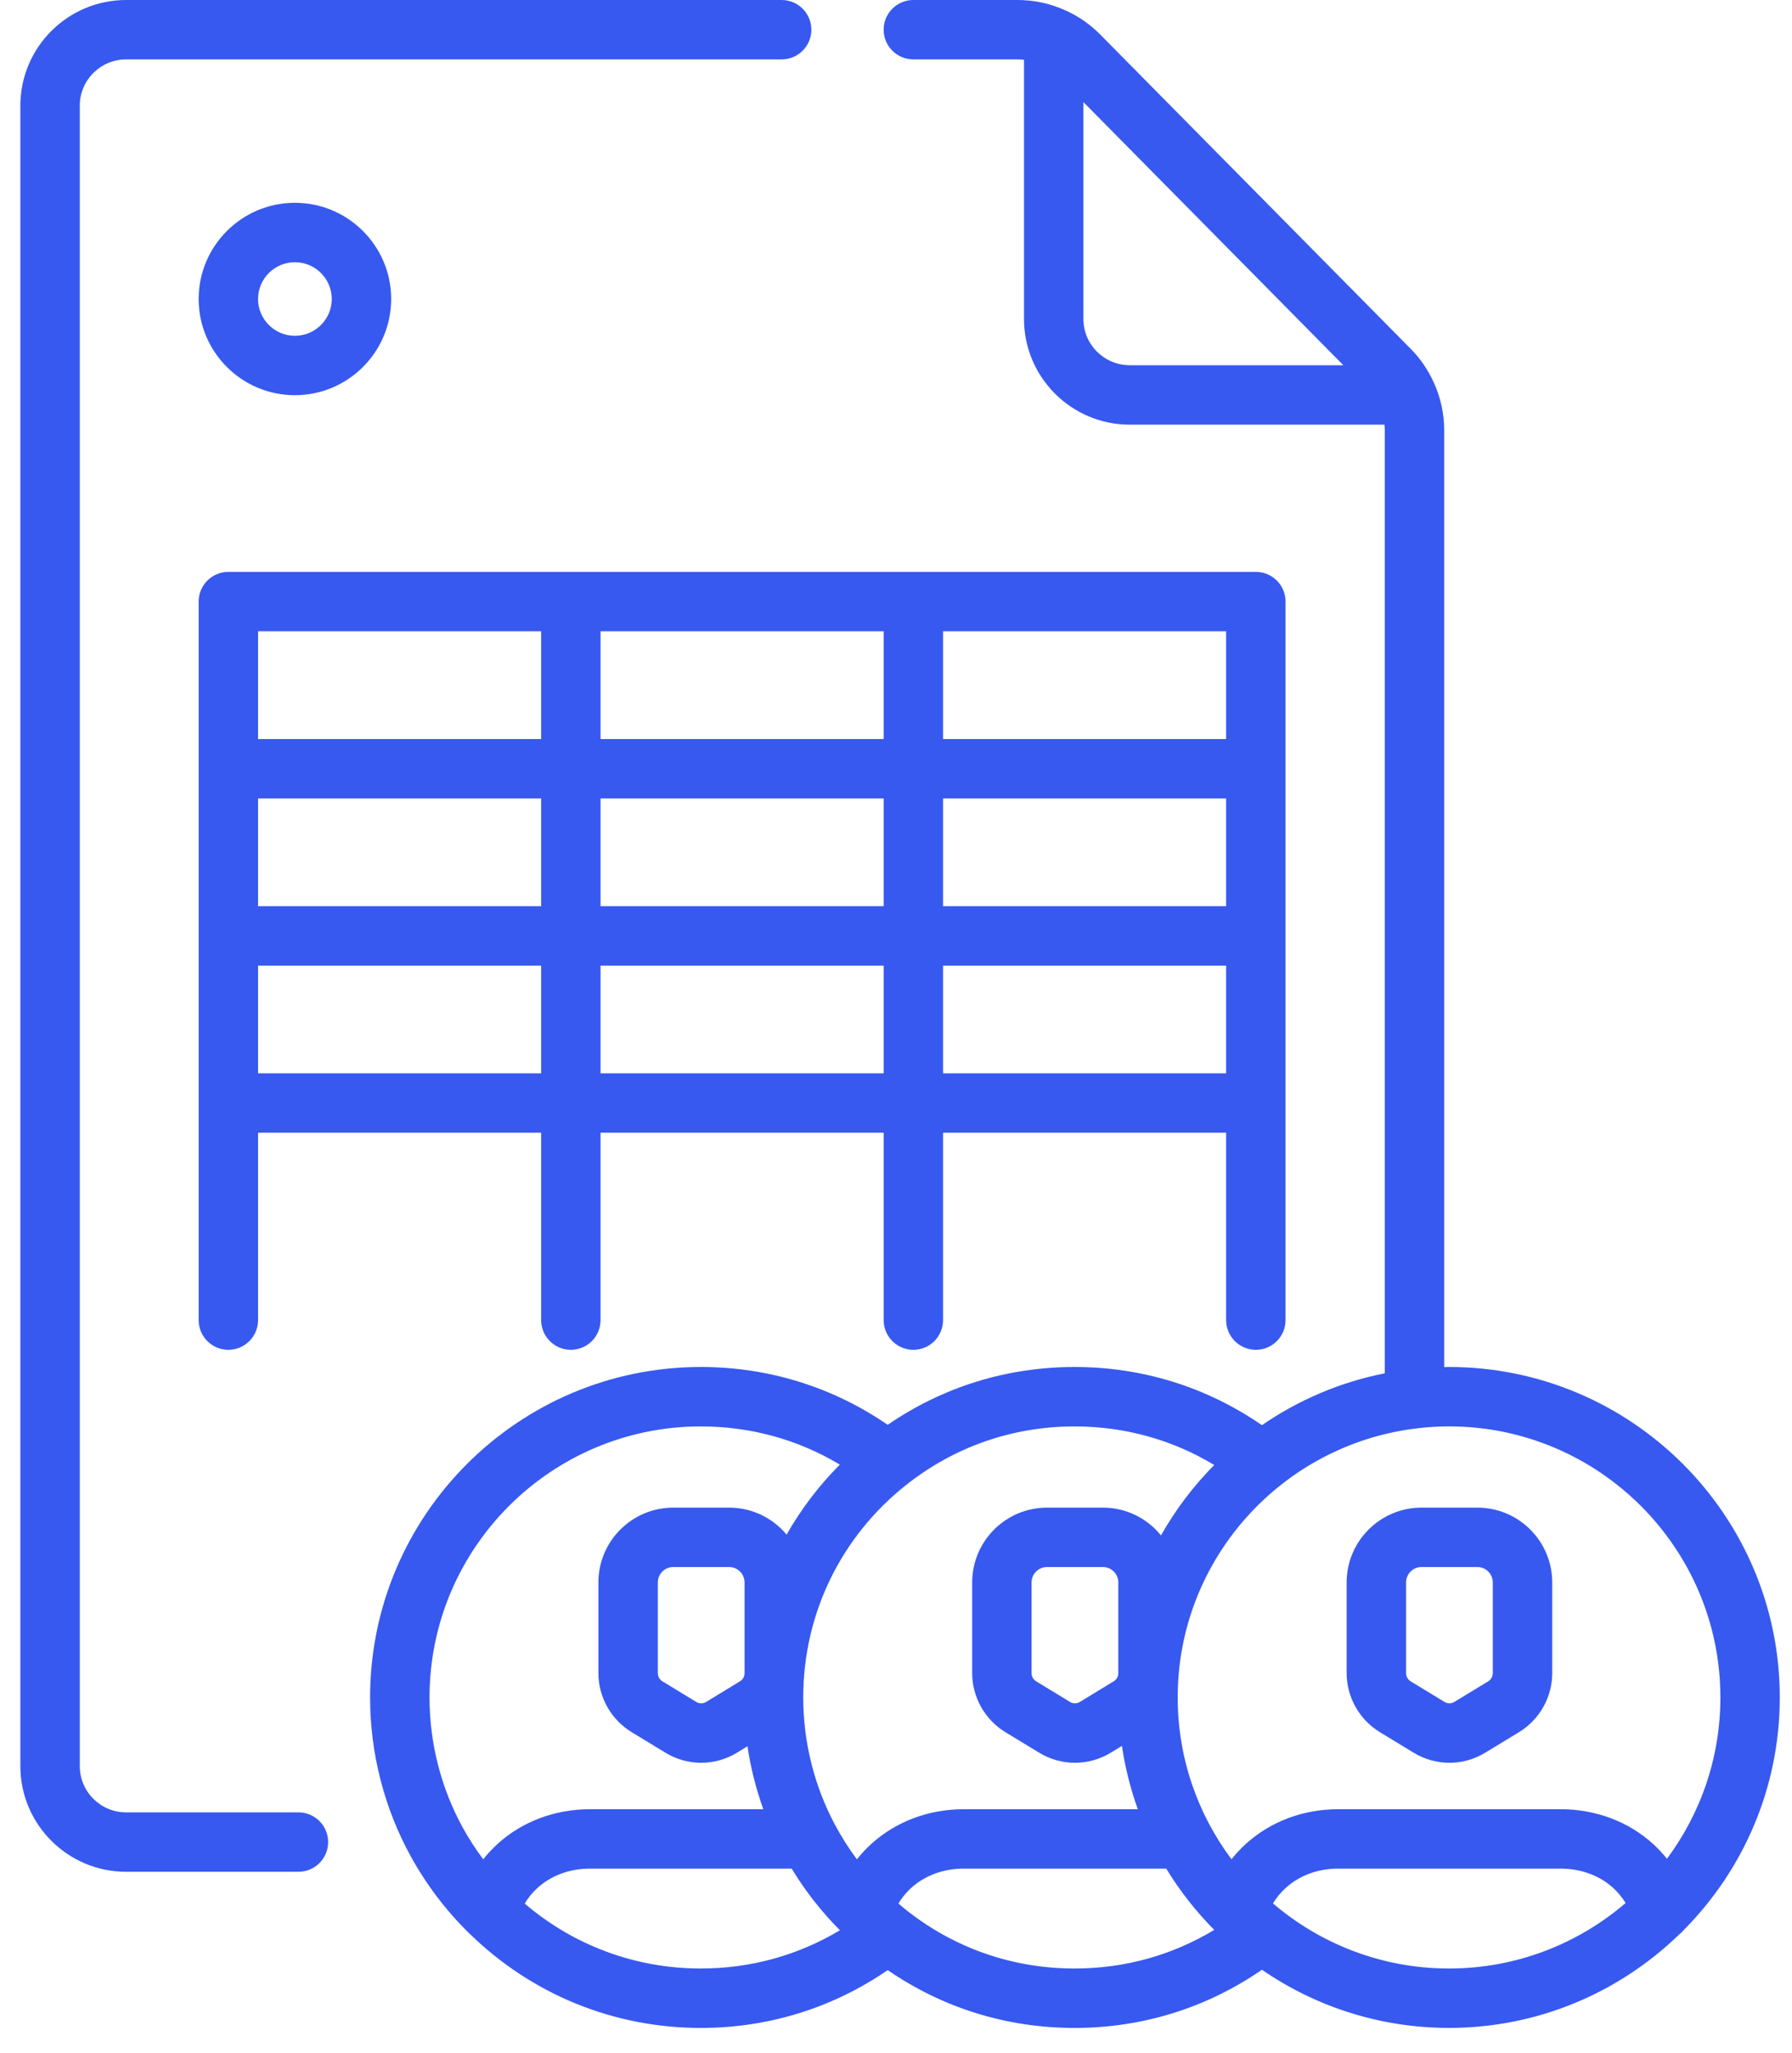 <?xml version="1.0" encoding="UTF-8"?> <svg xmlns="http://www.w3.org/2000/svg" width="55" height="63" viewBox="0 0 55 63" fill="none"> <path d="M9.051 12.129C10.68 12.129 12.006 10.805 12.006 9.176C12.006 7.549 10.68 6.224 9.051 6.224C7.422 6.224 6.097 7.549 6.097 9.176C6.097 10.805 7.422 12.129 9.051 12.129ZM9.051 8.048C9.675 8.048 10.182 8.554 10.182 9.177C10.182 9.799 9.675 10.306 9.051 10.306C8.428 10.306 7.92 9.799 7.92 9.177C7.92 8.554 8.428 8.048 9.051 8.048Z" fill="#3759F0"></path> <path d="M9.16 55.623H3.87C3.086 55.623 2.449 54.987 2.449 54.205V3.242C2.449 2.46 3.086 1.823 3.87 1.823H23.99C24.493 1.823 24.902 1.415 24.902 0.912C24.902 0.408 24.493 0 23.99 0H3.87C2.081 0 0.625 1.454 0.625 3.242V54.205C0.625 55.992 2.081 57.446 3.87 57.446H9.16C9.663 57.446 10.071 57.038 10.071 56.535C10.071 56.031 9.663 55.623 9.16 55.623Z" fill="#3759F0"></path> <path d="M51.678 59.234C53.499 57.399 54.625 54.877 54.625 52.096C54.625 46.504 50.072 41.954 44.474 41.954C44.424 41.954 44.374 41.957 44.325 41.958V13.21C44.325 12.698 44.217 12.204 44.01 11.75C43.837 11.36 43.595 11.007 43.295 10.704L33.77 1.062C33.465 0.753 33.111 0.505 32.725 0.33C32.723 0.329 32.721 0.328 32.72 0.327C32.719 0.327 32.718 0.327 32.718 0.326C32.716 0.326 32.715 0.325 32.714 0.325C32.246 0.11 31.747 0 31.229 0H28.032C27.529 0 27.121 0.408 27.121 0.912C27.121 1.415 27.529 1.823 28.032 1.823H31.229C31.296 1.823 31.363 1.828 31.429 1.835V9.79C31.429 11.578 32.884 13.033 34.673 13.033H42.492C42.498 13.091 42.501 13.15 42.501 13.21V42.148C41.124 42.42 39.847 42.971 38.731 43.74C37.038 42.571 35.065 41.954 32.981 41.954C30.903 41.954 28.934 42.567 27.245 43.729C25.555 42.567 23.586 41.954 21.509 41.954C15.912 41.954 11.359 46.504 11.359 52.096C11.359 53.802 11.791 55.489 12.608 56.974C13.084 57.84 13.684 58.631 14.391 59.326C14.402 59.337 14.414 59.347 14.425 59.358C14.425 59.358 14.426 59.359 14.427 59.359C16.333 61.216 18.846 62.239 21.509 62.239C23.586 62.239 25.555 61.626 27.245 60.464C28.935 61.626 30.903 62.239 32.98 62.239C35.065 62.239 37.038 61.622 38.731 60.453C40.366 61.578 42.344 62.238 44.474 62.238C47.215 62.238 49.704 61.145 51.532 59.375C51.586 59.333 51.635 59.286 51.678 59.234V59.234ZM34.673 11.209C33.889 11.209 33.252 10.572 33.252 9.79V3.133L41.23 11.209H34.673ZM52.802 52.096C52.802 53.949 52.192 55.662 51.162 57.047C51.037 56.89 50.899 56.741 50.746 56.601C49.99 55.907 48.978 55.526 47.897 55.526H41.074C39.992 55.526 38.981 55.908 38.226 56.601C38.069 56.745 37.926 56.9 37.797 57.062C36.761 55.675 36.146 53.956 36.146 52.096C36.146 47.838 39.366 44.319 43.501 43.836C43.507 43.835 43.514 43.834 43.521 43.833C43.834 43.797 44.152 43.777 44.474 43.777C49.066 43.777 52.802 47.509 52.802 52.096V52.096ZM34.183 51.6L33.143 52.234C33.05 52.291 32.934 52.291 32.841 52.234L31.801 51.6C31.714 51.547 31.661 51.452 31.661 51.351V48.567C31.661 48.306 31.873 48.093 32.135 48.093H33.85C34.111 48.093 34.323 48.306 34.323 48.567V51.351C34.324 51.453 34.27 51.547 34.183 51.6V51.6ZM37.267 44.962C36.631 45.604 36.081 46.33 35.633 47.122C35.211 46.602 34.569 46.27 33.85 46.27H32.135C30.868 46.27 29.838 47.3 29.838 48.567V51.351C29.838 52.084 30.227 52.776 30.852 53.158L31.893 53.791C32.232 53.998 32.612 54.101 32.992 54.101C33.372 54.101 33.753 53.998 34.092 53.791L34.434 53.583C34.533 54.254 34.698 54.904 34.922 55.526H29.581C28.502 55.526 27.492 55.906 26.737 56.596C26.694 56.634 26.652 56.674 26.615 56.711C26.502 56.824 26.397 56.942 26.301 57.065C26.052 56.731 25.827 56.378 25.63 56.008C25.629 56.008 25.629 56.007 25.628 56.006C25.628 56.005 25.627 56.003 25.626 56.002C24.989 54.809 24.653 53.458 24.653 52.096C24.653 49.54 25.804 47.163 27.812 45.574C29.295 44.399 31.082 43.778 32.981 43.778C34.517 43.778 35.979 44.184 37.267 44.962V44.962ZM22.713 51.6L21.672 52.234C21.579 52.291 21.463 52.291 21.37 52.234L20.329 51.6C20.244 51.547 20.19 51.452 20.19 51.351V48.567C20.19 48.306 20.402 48.093 20.664 48.093H22.378C22.64 48.093 22.852 48.306 22.852 48.567V51.351C22.852 51.453 22.799 51.547 22.713 51.6ZM21.509 43.778C23.037 43.778 24.492 44.18 25.777 44.95C25.132 45.596 24.585 46.319 24.142 47.098C23.721 46.592 23.087 46.27 22.379 46.27H20.664C19.397 46.27 18.366 47.3 18.366 48.567V51.351C18.366 52.084 18.755 52.776 19.381 53.157L20.422 53.791C20.761 53.998 21.141 54.101 21.521 54.101C21.901 54.101 22.282 53.998 22.62 53.791L22.942 53.595C23.04 54.254 23.203 54.901 23.427 55.526H18.109C17.028 55.526 16.016 55.908 15.262 56.6C15.103 56.745 14.96 56.901 14.831 57.064C14.601 56.756 14.392 56.433 14.206 56.096C13.536 54.879 13.183 53.496 13.183 52.096C13.183 47.509 16.918 43.778 21.509 43.778ZM16.105 58.422C16.204 58.252 16.334 58.091 16.494 57.944C16.912 57.561 17.486 57.349 18.109 57.349H24.298C24.716 58.038 25.213 58.673 25.779 59.241C24.494 60.011 23.037 60.415 21.509 60.415C19.508 60.415 17.611 59.71 16.105 58.422V58.422ZM27.811 58.618C27.73 58.554 27.652 58.487 27.575 58.421C27.66 58.274 27.77 58.134 27.901 58.004C27.917 57.988 27.934 57.971 27.952 57.955C27.956 57.952 27.96 57.948 27.964 57.944C28.382 57.561 28.956 57.349 29.581 57.349H35.794C36.211 58.034 36.706 58.664 37.267 59.23C35.979 60.008 34.517 60.415 32.981 60.415C31.082 60.415 29.295 59.794 27.811 58.618V58.618ZM39.071 58.418C39.17 58.25 39.299 58.09 39.458 57.945C39.876 57.561 40.45 57.349 41.074 57.349H47.897C48.521 57.349 49.095 57.561 49.514 57.944C49.668 58.087 49.795 58.242 49.893 58.405C48.435 59.656 46.542 60.415 44.474 60.415C42.413 60.415 40.527 59.661 39.071 58.418V58.418Z" fill="#3759F0"></path> <path d="M41.331 48.567V51.351C41.331 52.084 41.72 52.776 42.346 53.158L43.386 53.791C43.726 53.998 44.106 54.101 44.486 54.101C44.866 54.101 45.246 53.998 45.585 53.791L46.626 53.158C47.252 52.776 47.641 52.084 47.641 51.351V48.567C47.641 47.3 46.61 46.27 45.343 46.27H43.629C42.362 46.27 41.331 47.3 41.331 48.567V48.567ZM45.817 48.567V51.351C45.817 51.452 45.763 51.547 45.678 51.6L44.637 52.233C44.544 52.291 44.428 52.291 44.335 52.233L43.294 51.6C43.208 51.547 43.155 51.452 43.155 51.351V48.567C43.155 48.306 43.367 48.093 43.629 48.093H45.343C45.605 48.093 45.817 48.306 45.817 48.567V48.567Z" fill="#3759F0"></path> <path d="M38.544 41.427C39.048 41.427 39.456 41.018 39.456 40.515V18.463C39.456 17.96 39.048 17.552 38.544 17.552H7.009C6.505 17.552 6.097 17.96 6.097 18.463V40.515C6.097 41.018 6.505 41.427 7.009 41.427C7.512 41.427 7.92 41.018 7.92 40.515V34.765H16.609V40.515C16.609 41.018 17.017 41.427 17.52 41.427C18.024 41.427 18.432 41.018 18.432 40.515V34.765H27.121V40.515C27.121 41.018 27.529 41.427 28.032 41.427C28.536 41.427 28.944 41.018 28.944 40.515V34.765H37.632V40.515C37.632 41.018 38.041 41.427 38.544 41.427ZM37.632 22.682H28.944V19.375H37.632V22.682ZM27.121 22.682H18.432V19.375H27.121V22.682ZM16.609 22.682H7.92V19.375H16.609V22.682H16.609ZM7.92 24.505H16.609V27.812H7.92V24.505ZM18.432 24.505H27.121V27.812H18.432V24.505ZM28.944 24.505H37.632V27.812H28.944V24.505ZM7.92 32.941V29.635H16.609V32.941H7.92ZM18.432 32.941V29.635H27.121V32.941H18.432ZM28.944 32.941V29.635H37.632V32.941H28.944Z" fill="#3759F0"></path> </svg> 